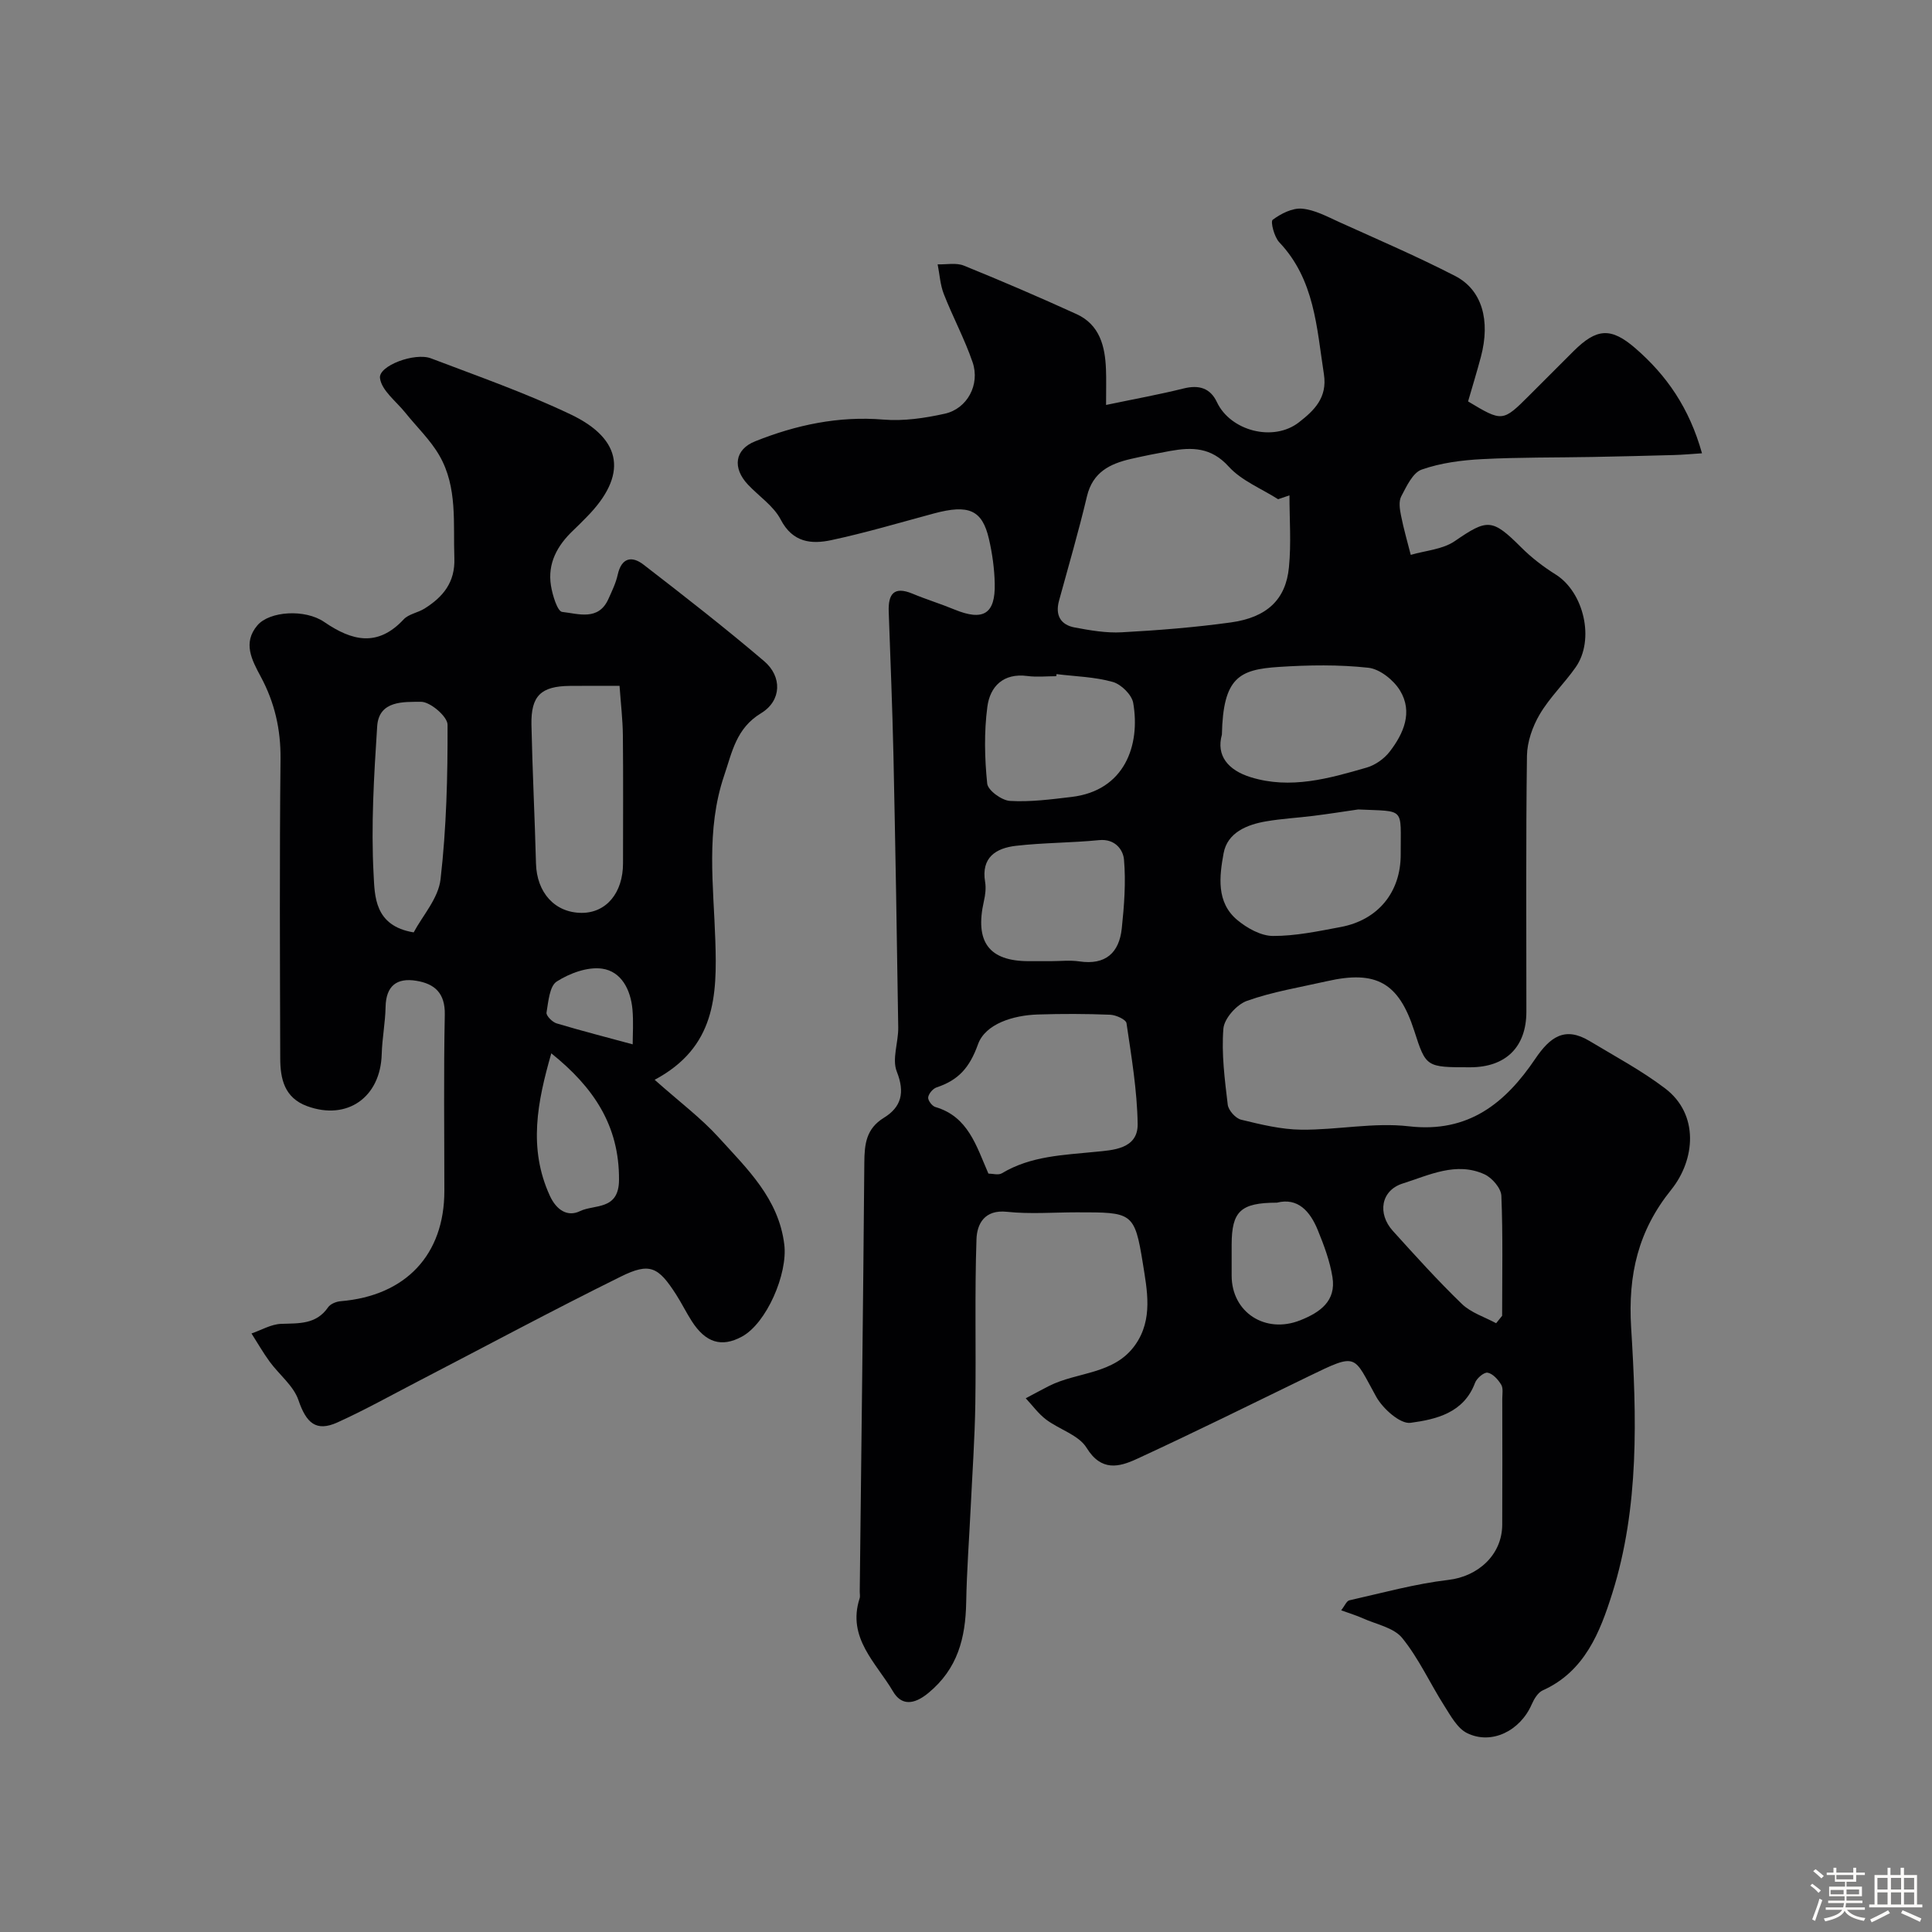 <svg enable-background="new 0 0 400 400" viewBox="0 0 400 400" xmlns="http://www.w3.org/2000/svg"><rect x="0" y="0" width="400" height="400" fill="#808080" stroke="none"/><path d="m374.8 390.4.4-.4c.7.5 1.3 1 1.8 1.4l-.5.5c-.5-.6-1.1-1.1-1.7-1.5zm1 7.3-.6-.3c.5-1.4 1.1-2.8 1.5-4.3.2.1.4.2.6.3-.5 1.3-1 2.8-1.5 4.3zm-.4-10.3.5-.4c.4.3 1 .8 1.7 1.4l-.5.5c-.5-.5-1.1-1-1.7-1.5zm2.5.3h1.7v-1h.6v1h3.5v-1h.6v1h1.8v.5h-1.8v1.4h-2v1h3.2v2h-3.2v.9h3.3v.5h-3.4c0 .3-.1.6-.1.9h4v.5h-3.7c.7.9 1.9 1.5 3.8 1.7-.1.2-.2.4-.3.6-2.1-.4-3.5-1.1-4-2.1-.4 1-1.8 1.7-4 2.2-.1-.2-.2-.4-.3-.6 2.1-.4 3.4-1 3.8-1.8h-3.4v-.5h3.6c.1-.3.1-.6.2-.9h-3.3v-.5h3.4c0-.3 0-.6 0-.9h-3.2v-2h3.3v-1h-2.1v-1.4h-1.7v-.5zm1.1 3.5v1h2.7c0-.3 0-.4 0-.4 0-.1 0-.2 0-.2 0-.1 0-.2 0-.3h-2.7zm1.2-3v.9h3.5v-.9zm4.7 3h-2.6v.6.4h2.6z" fill="#fcfbfa"/><path d="m393.6 386.7h.6v1.5h2.7v6.1h1.1v.6h-11v-.6h1.1v-6.1h2.7v-1.5h.6v1.5h2.1v-1.5zm-2.7 8.8.4.6c-1.2.6-2.5 1.3-3.8 1.9-.1-.2-.2-.4-.3-.6 1.2-.6 2.5-1.2 3.7-1.9zm-2.2-6.7v2.4h2.1v-2.4zm0 3v2.5h2.1v-2.5zm2.8-3v2.4h2.1v-2.4zm0 3v2.5h2.1v-2.5zm6 6.1c-1.4-.7-2.7-1.3-3.9-1.8l.3-.6c1.5.6 2.7 1.2 3.9 1.7zm-1.2-9.1h-2.1v2.4h2.1zm-2.1 3v2.5h2.1v-2.5z" fill="#fcfbfa"/><g fill="#010103"><path d="m229 83.84c5.92-1.24 11.03-2.16 16.05-3.41 3.17-.79 5.52-.1 6.9 2.83 2.79 5.94 11.68 8.32 17 4.16 3.1-2.42 5.91-5.06 5.15-9.95-1.5-9.67-1.91-19.58-9.24-27.31-1.05-1.1-1.85-4.29-1.37-4.65 1.7-1.27 4.07-2.48 6.06-2.31 2.65.23 5.24 1.65 7.75 2.79 8.03 3.63 16.14 7.12 23.96 11.14 5.6 2.88 7.34 9.21 5.35 16.73-.83 3.12-1.78 6.21-2.66 9.25 7.09 4.26 7.18 4.25 12.68-1.25 3.06-3.06 6.12-6.14 9.19-9.19 4.77-4.73 7.72-4.93 12.75-.58 6.46 5.59 11.18 12.35 13.81 21.76-2.14.14-3.97.31-5.8.36-5.61.16-11.23.29-16.84.4-7.64.14-15.3.05-22.93.45-4.2.22-8.53.78-12.46 2.16-1.86.65-3.14 3.47-4.24 5.55-.55 1.04-.31 2.66-.05 3.94.54 2.75 1.33 5.45 2.02 8.17 3.07-.9 6.61-1.12 9.12-2.85 6.76-4.64 7.73-4.71 13.76 1.31 2.12 2.12 4.57 4 7.12 5.6 5.84 3.66 8.16 13.5 4.14 19.22-2.35 3.35-5.38 6.24-7.44 9.74-1.49 2.53-2.6 5.7-2.64 8.59-.24 17.66-.11 35.33-.12 52.99-.01 7.3-4.26 11.48-11.62 11.49-9.16 0-9.16 0-11.61-7.6-3.2-9.91-7.85-12.55-18.08-10.22-5.55 1.26-11.22 2.17-16.55 4.07-2.12.76-4.7 3.65-4.87 5.75-.42 5.2.28 10.52.9 15.74.14 1.17 1.62 2.83 2.77 3.11 4.1 1 8.31 2.03 12.48 2.07 7.43.07 14.98-1.55 22.27-.7 12.36 1.43 19.99-4.86 26.14-13.96 3.07-4.54 6.13-6.78 11.25-3.7 5.27 3.17 10.75 6.1 15.63 9.8 7.11 5.39 6.26 14.8 1.27 21-6.83 8.48-8.96 17.54-8.29 28.54 1.14 18.41 1.73 37.13-3.92 55.05-2.5 7.93-5.67 16.15-14.38 20.05-1 .45-1.8 1.79-2.28 2.89-2.38 5.48-8.3 8.46-13.39 5.96-2.01-.99-3.38-3.56-4.7-5.63-2.97-4.66-5.28-9.81-8.73-14.06-1.75-2.16-5.37-2.82-8.18-4.09-1.31-.59-2.69-1-4.45-1.64.73-.93 1.11-1.94 1.69-2.07 6.82-1.53 13.61-3.42 20.52-4.23 6.05-.7 11.09-5.12 11.13-11.4.05-8.7.02-17.39.01-26.09 0-1 .23-2.19-.23-2.94-.64-1.05-1.73-2.27-2.8-2.47-.74-.14-2.26 1.15-2.61 2.1-2.32 6.25-8.09 7.57-13.35 8.28-2.14.29-5.73-2.92-7.11-5.4-4.8-8.62-3.7-9.23-14.04-4.2-11.81 5.74-23.58 11.57-35.51 17.07-3.66 1.69-7.36 2.67-10.41-2.29-1.63-2.66-5.64-3.79-8.39-5.86-1.6-1.21-2.82-2.92-4.21-4.4 1.6-.85 3.19-1.72 4.8-2.54 5.88-2.99 13.5-2.33 17.87-8.52 3.74-5.3 2.44-11.37 1.58-16.84-1.72-10.68-2.22-10.6-13.65-10.6-4.83 0-9.71.4-14.49-.11-4.68-.5-6.2 2.54-6.31 5.67-.39 11.35-.07 22.73-.24 34.09-.11 7.1-.61 14.2-.95 21.3-.32 6.6-.82 13.2-.94 19.8-.14 7.35-1.74 13.75-7.84 18.77-3.07 2.53-5.61 2.56-7.3-.31-3.47-5.92-9.57-11.08-6.93-19.27.15-.45.02-.99.03-1.49.33-29.6.71-59.19.95-88.79.03-3.8.38-6.98 4.04-9.23 3.62-2.22 4.41-5.22 2.68-9.57-1.03-2.59.34-6.05.3-9.11-.27-18.77-.59-37.53-.99-56.3-.22-9.94-.63-19.87-.98-29.8-.13-3.62 1.03-5.36 4.94-3.73 2.85 1.19 5.81 2.09 8.66 3.27 5.96 2.45 8.49.95 8.35-5.36-.07-3.09-.5-6.22-1.2-9.24-1.39-6.04-4.2-7.22-11.41-5.28-7.06 1.9-14.08 3.99-21.23 5.52-4.12.88-7.99.51-10.47-4.25-1.47-2.83-4.51-4.83-6.79-7.25-3.24-3.45-2.76-7.27 1.51-8.97 8.48-3.38 17.23-5.26 26.54-4.49 4.19.35 8.58-.3 12.72-1.22 4.64-1.03 7.32-6.03 5.75-10.64-1.65-4.83-4.11-9.38-5.97-14.15-.75-1.92-.86-4.08-1.27-6.13 1.82.06 3.83-.38 5.42.26 7.85 3.18 15.63 6.53 23.33 10.04 4.8 2.19 5.92 6.65 6.1 11.44.08 1.96.02 3.94.02 7.37zm37.97 18.72c-.78.27-1.56.53-2.35.8-3.47-2.21-7.58-3.84-10.24-6.77-3.64-4.02-7.61-4.03-12.13-3.22-2.72.49-5.43 1.03-8.13 1.65-4.33 1-7.88 2.74-9.07 7.71-1.72 7.26-3.82 14.44-5.79 21.64-.82 2.99.31 4.99 3.23 5.54 3.21.6 6.53 1.18 9.76 1 7.54-.41 15.09-1.01 22.56-2.04 7.5-1.03 11.42-4.75 12.05-11.42.49-4.92.11-9.92.11-14.89zm-62.33 140.42c.85 0 2.05.37 2.78-.06 6.02-3.61 12.7-3.77 19.4-4.45 3.48-.35 8.8-.52 8.72-5.77-.11-6.97-1.29-13.94-2.31-20.86-.11-.76-2.18-1.7-3.38-1.75-4.99-.2-10-.21-14.99-.05-5.08.16-10.86 1.93-12.38 6.18-1.75 4.88-4.08 7.42-8.56 8.91-.77.26-1.64 1.28-1.75 2.06-.09.61.8 1.8 1.47 2 6.82 1.99 8.48 8.03 11 13.79zm76.56-75.39c-3.08.45-6.15.93-9.24 1.32-3.25.41-6.54.58-9.76 1.13-4.05.68-8.09 2.34-8.87 6.63-.86 4.74-1.57 10.15 2.85 13.82 2.02 1.68 4.88 3.28 7.37 3.29 4.67.02 9.38-.98 14.02-1.85 7.76-1.45 12.46-7.24 12.43-15.05-.04-9.88 1.08-8.83-8.8-9.29zm-28.22-15.49c-1.22 4.34 1.28 7.36 5.96 8.81 8.23 2.55 16.17.28 24.01-1.99 1.78-.51 3.64-1.83 4.77-3.3 2.9-3.76 4.84-8.2 2.14-12.65-1.32-2.17-4.18-4.46-6.56-4.72-6.12-.67-12.37-.57-18.53-.17-8.17.54-11.54 2.13-11.79 14.02zm-34.24-12.53c-.02.14-.03.29-.05.43-2 0-4.02.22-5.98-.04-5-.66-7.74 2.18-8.29 6.38-.69 5.22-.57 10.63-.03 15.89.14 1.4 3 3.49 4.71 3.59 4.22.25 8.51-.32 12.74-.82 11.04-1.3 14.29-10.73 12.78-19.46-.29-1.7-2.5-3.87-4.23-4.35-3.75-1.06-7.76-1.14-11.65-1.62zm-1.24 59.43c2 0 4.03-.24 5.98.05 5.41.8 8.23-1.78 8.77-6.82.5-4.73.87-9.55.46-14.26-.18-2.06-1.87-4.36-5.16-4.03-5.73.57-11.53.52-17.24 1.18-4.1.48-7.21 2.4-6.35 7.49.21 1.27.04 2.67-.25 3.94-1.92 8.46 1.03 12.45 9.3 12.45zm92.26 74.96c.41-.51.83-1.02 1.24-1.54 0-8.29.18-16.58-.16-24.86-.07-1.56-1.92-3.71-3.49-4.43-5.87-2.68-11.5.19-16.93 1.9-4.53 1.43-5.28 6.24-2.04 9.82 4.65 5.14 9.3 10.3 14.28 15.11 1.89 1.83 4.7 2.7 7.1 4zm-45.39-24.96c-7.54.01-9.35 1.8-9.37 8.67-.01 2.16-.01 4.31 0 6.47.02 7.58 6.97 12.07 14.18 9.22 4.11-1.63 7.49-3.98 6.69-8.95-.53-3.31-1.74-6.56-3.02-9.69-1.6-3.95-4.15-6.82-8.48-5.72z"/><path d="m135.54 223.56c5.22 4.64 9.62 7.93 13.25 11.93 5.88 6.49 12.43 12.64 13.59 22.19.74 6.05-3.67 16.3-8.79 19.06-4.2 2.27-7.5 1.27-10.38-3.23-1.14-1.78-2.08-3.7-3.22-5.48-3.7-5.77-5.45-6.7-11.49-3.71-14.16 7-28.08 14.48-42.1 21.75-5.49 2.85-10.9 5.87-16.52 8.42-4.45 2.02-6.48.12-8.09-4.61-1.02-2.98-3.99-5.27-5.96-7.96-1.36-1.86-2.51-3.89-3.76-5.84 2.04-.7 4.06-1.91 6.11-1.99 3.7-.13 7.28.16 9.75-3.43.48-.7 1.69-1.19 2.61-1.26 13.46-1.12 21.46-9.61 21.46-22.83 0-12.16-.16-24.33.09-36.49.09-4.47-2.09-6.4-5.9-7.02-4.03-.66-6.27 1.04-6.36 5.41-.06 3.26-.71 6.51-.8 9.77-.24 8.96-7.16 13.81-15.43 10.78-4.73-1.73-5.57-5.66-5.58-9.91-.06-20.66-.16-41.32.06-61.98.06-6.11-1.22-11.68-4.06-16.97-1.86-3.48-3.83-7.04-.73-10.69 2.51-2.95 9.86-3.42 13.83-.7 5.75 3.94 11.06 5.25 16.45-.53 1.04-1.12 2.95-1.38 4.32-2.24 3.82-2.4 6.36-5.41 6.18-10.43-.26-7.22.69-14.65-3.08-21.22-1.86-3.25-4.7-5.94-7.07-8.9-1.89-2.36-4.93-4.61-5.25-7.18-.31-2.55 7.2-5.35 10.55-4.08 9.72 3.7 19.58 7.15 28.95 11.62 10.85 5.17 11.73 12.66 3.33 21.2-.93.95-1.87 1.9-2.84 2.82-3.28 3.11-5.33 6.81-4.59 11.42.32 1.98 1.34 5.33 2.32 5.44 3.32.36 7.52 1.93 9.58-2.69.73-1.63 1.54-3.28 1.92-5.01.79-3.57 2.95-3.95 5.37-2.07 8.43 6.51 16.84 13.06 24.94 19.96 3.78 3.21 3.62 8.2-.61 10.77-5.18 3.13-6 8.03-7.67 12.95-3.81 11.26-2.18 22.77-1.82 34.15.38 11.36.06 22.07-12.56 28.81zm-7.27-81.56c-3.74 0-7.02-.03-10.31.01-5.95.06-8.05 2.04-7.93 8.03.2 9.58.69 19.15.94 28.73.16 6.04 3.9 10.2 9.44 10.23 5.1.02 8.58-4.13 8.58-10.27 0-8.81.06-17.62-.03-26.43-.03-3.26-.42-6.51-.69-10.3zm-42.62 51.04c1.81-3.42 5.11-7.04 5.56-10.99 1.22-10.6 1.49-21.34 1.45-32.02-.01-1.68-3.59-4.75-5.5-4.73-3.47.04-8.72-.36-9.07 5.08-.66 10.2-1.29 20.47-.74 30.65.24 4.38.1 10.68 8.3 12.01zm28.49 25.04c-2.88 10.04-4.82 19.64-.3 29.49 1.37 2.99 3.68 4.42 6.22 3.19 3-1.46 8.07-.1 8.1-6.48.07-11.28-5.29-19.19-14.02-26.2zm16.85-1.86c0-1.94.19-4.62-.05-7.26-.37-4.04-2.29-7.85-6.29-8.41-3-.42-6.71.95-9.38 2.66-1.5.96-1.74 4.17-2.12 6.44-.1.64 1.2 1.97 2.09 2.23 5.24 1.57 10.53 2.92 15.75 4.34z"/></g></svg>